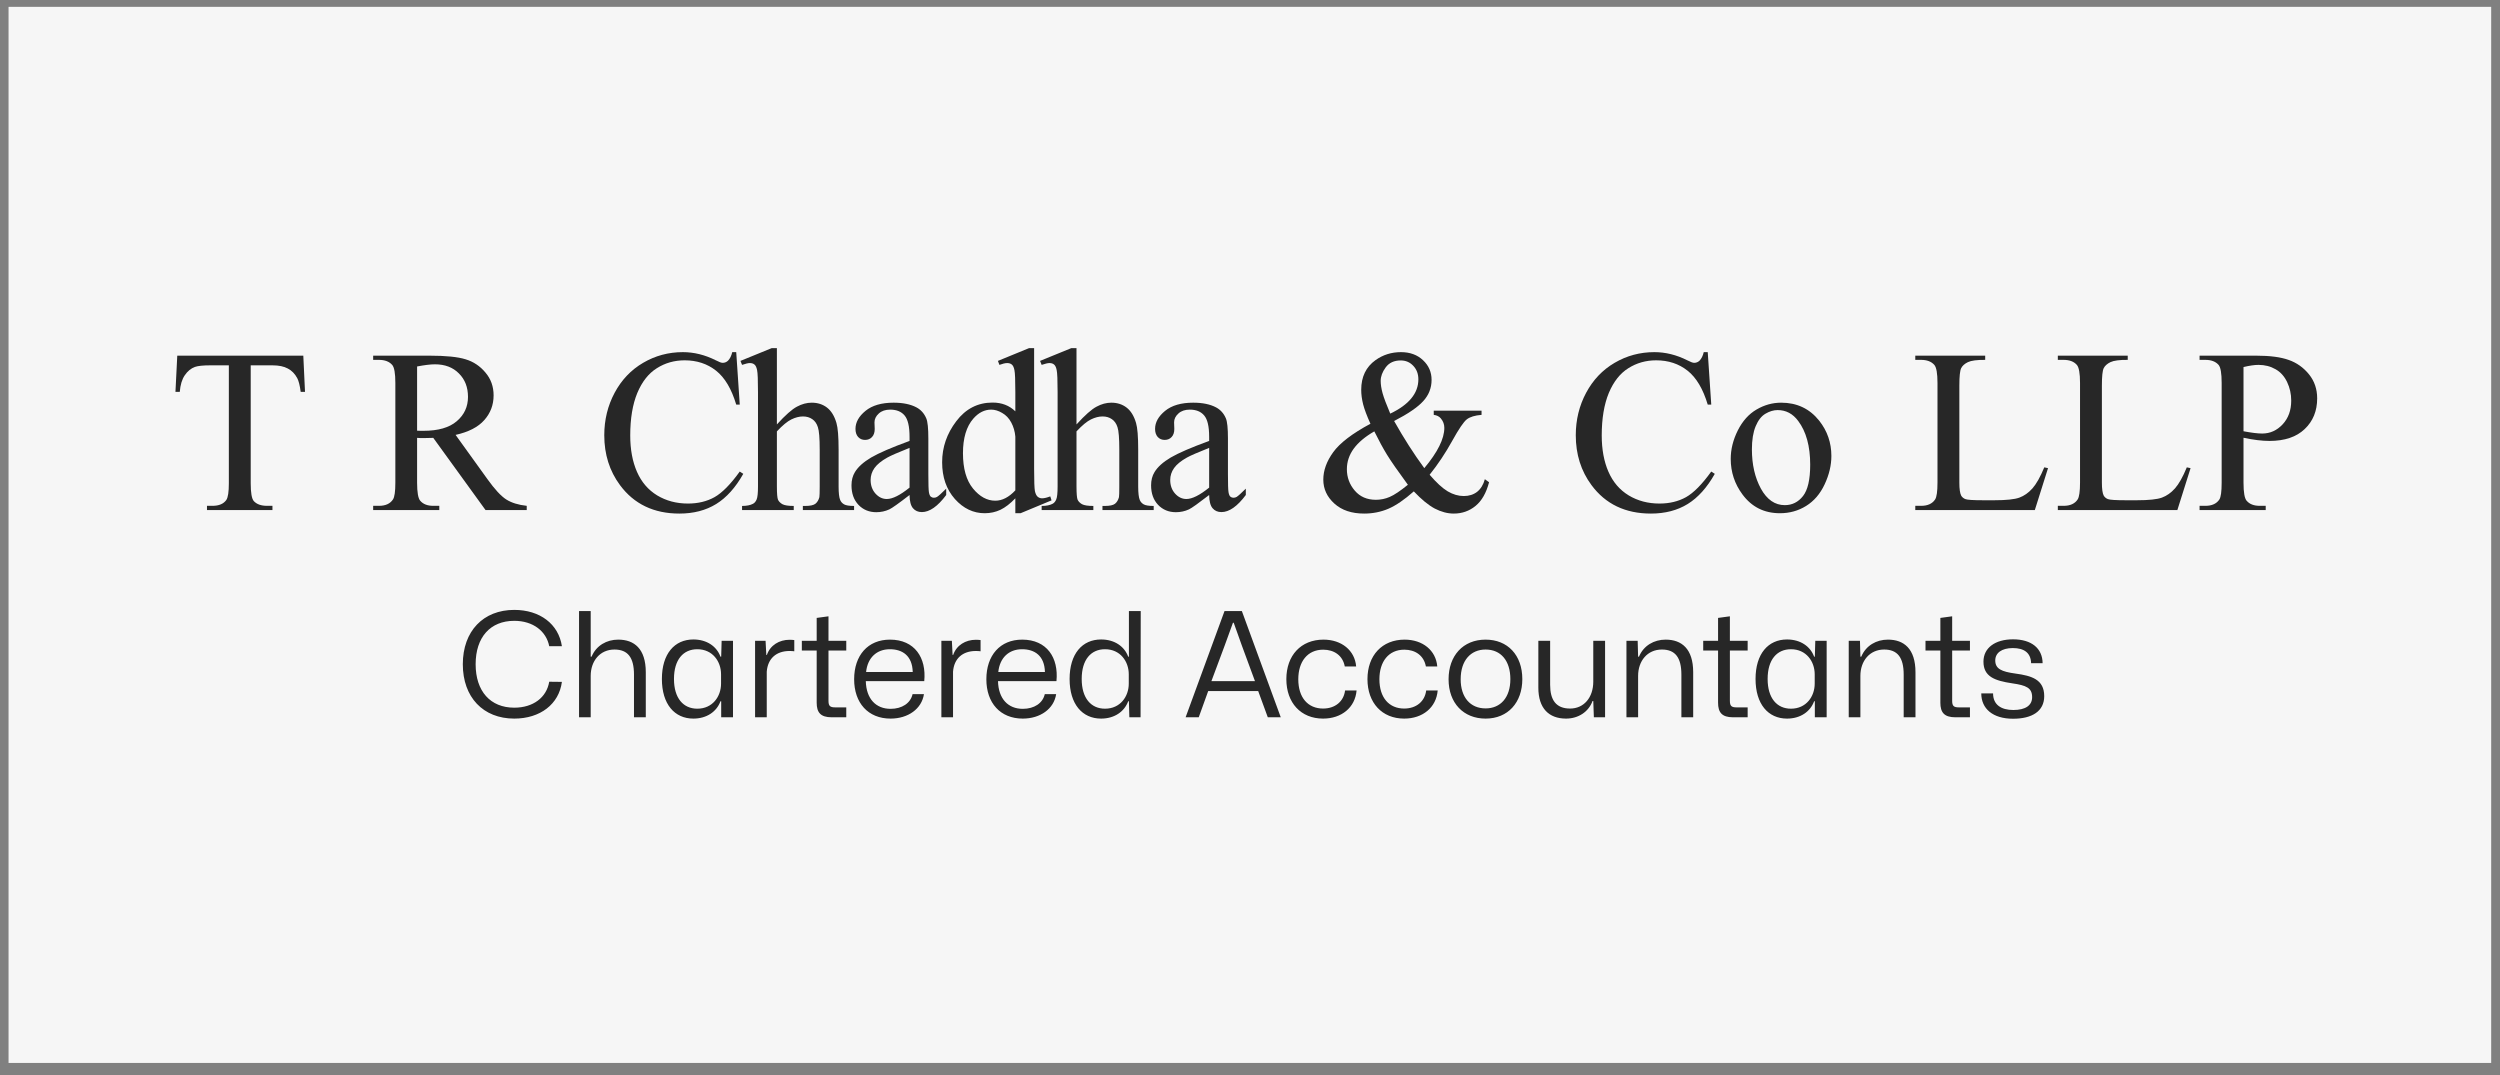 <svg xmlns="http://www.w3.org/2000/svg" width="193" height="83" viewBox="0 0 193 83" fill="none"><rect x="0" y="0" width="193" height="83" fill="#808080" stroke="none"/><rect width="191.66" height="81.53" transform="translate(0.66 0.529)" fill="#F6F6F6"></rect><path d="M23.415 27.457L23.547 30.252H23.213C23.148 29.76 23.061 29.408 22.949 29.197C22.768 28.857 22.524 28.608 22.22 28.45C21.921 28.286 21.525 28.204 21.033 28.204H19.355V37.31C19.355 38.042 19.434 38.499 19.592 38.681C19.814 38.927 20.157 39.05 20.62 39.05H21.033V39.375H15.979V39.05H16.401C16.905 39.05 17.263 38.898 17.474 38.593C17.602 38.405 17.667 37.977 17.667 37.31V28.204H16.234C15.678 28.204 15.282 28.245 15.048 28.327C14.743 28.439 14.482 28.652 14.266 28.969C14.049 29.285 13.92 29.713 13.879 30.252H13.545L13.685 27.457H23.415Z" fill="#272727"></path><path d="M40.664 39.375H37.482L33.448 33.803C33.149 33.815 32.906 33.82 32.719 33.82C32.643 33.82 32.56 33.82 32.473 33.82C32.385 33.815 32.294 33.809 32.2 33.803V37.266C32.2 38.016 32.282 38.481 32.446 38.663C32.669 38.921 33.003 39.05 33.448 39.05H33.914V39.375H28.808V39.05H29.256C29.76 39.05 30.12 38.886 30.337 38.558C30.46 38.376 30.521 37.945 30.521 37.266V29.566C30.521 28.816 30.439 28.351 30.275 28.169C30.047 27.911 29.707 27.782 29.256 27.782H28.808V27.457H33.149C34.415 27.457 35.347 27.551 35.944 27.738C36.548 27.92 37.058 28.26 37.474 28.758C37.895 29.25 38.106 29.839 38.106 30.524C38.106 31.257 37.866 31.893 37.386 32.432C36.911 32.971 36.173 33.352 35.171 33.574L37.632 36.993C38.194 37.778 38.678 38.3 39.082 38.558C39.486 38.815 40.014 38.98 40.664 39.05V39.375ZM32.2 33.249C32.312 33.249 32.408 33.252 32.49 33.258C32.572 33.258 32.64 33.258 32.692 33.258C33.829 33.258 34.685 33.012 35.259 32.52C35.839 32.027 36.129 31.4 36.129 30.639C36.129 29.895 35.895 29.291 35.426 28.828C34.963 28.359 34.348 28.125 33.58 28.125C33.24 28.125 32.78 28.181 32.2 28.292V33.249Z" fill="#272727"></path><path d="M56.837 27.185L57.109 31.236H56.837C56.474 30.023 55.955 29.15 55.281 28.617C54.607 28.084 53.799 27.817 52.855 27.817C52.065 27.817 51.35 28.02 50.711 28.424C50.072 28.822 49.568 29.461 49.199 30.34C48.836 31.219 48.654 32.312 48.654 33.618C48.654 34.696 48.827 35.631 49.173 36.422C49.519 37.213 50.037 37.819 50.728 38.241C51.426 38.663 52.22 38.874 53.11 38.874C53.884 38.874 54.566 38.71 55.158 38.382C55.75 38.048 56.4 37.389 57.109 36.404L57.382 36.58C56.784 37.641 56.087 38.417 55.29 38.909C54.493 39.401 53.547 39.648 52.451 39.648C50.477 39.648 48.947 38.915 47.863 37.45C47.055 36.36 46.65 35.077 46.65 33.601C46.65 32.411 46.917 31.318 47.45 30.322C47.983 29.326 48.716 28.556 49.648 28.011C50.585 27.46 51.607 27.185 52.715 27.185C53.576 27.185 54.426 27.395 55.264 27.817C55.51 27.946 55.685 28.011 55.791 28.011C55.949 28.011 56.087 27.955 56.204 27.844C56.356 27.686 56.465 27.466 56.529 27.185H56.837ZM59.976 26.877V32.766C60.627 32.051 61.142 31.594 61.523 31.395C61.904 31.189 62.285 31.087 62.666 31.087C63.123 31.087 63.515 31.213 63.844 31.465C64.172 31.717 64.415 32.112 64.573 32.651C64.684 33.026 64.74 33.712 64.74 34.708V37.556C64.74 38.065 64.781 38.414 64.863 38.602C64.922 38.742 65.021 38.853 65.162 38.935C65.302 39.018 65.56 39.059 65.935 39.059V39.375H61.98V39.059H62.165C62.54 39.059 62.801 39.003 62.947 38.892C63.094 38.774 63.196 38.605 63.255 38.382C63.272 38.288 63.281 38.013 63.281 37.556V34.708C63.281 33.829 63.234 33.252 63.14 32.977C63.053 32.701 62.909 32.496 62.71 32.361C62.511 32.221 62.27 32.15 61.989 32.15C61.702 32.15 61.403 32.227 61.093 32.379C60.782 32.531 60.41 32.839 59.976 33.302V37.556C59.976 38.106 60.006 38.449 60.064 38.584C60.129 38.719 60.243 38.833 60.407 38.927C60.577 39.015 60.867 39.059 61.277 39.059V39.375H57.287V39.059C57.644 39.059 57.926 39.003 58.131 38.892C58.248 38.833 58.342 38.722 58.412 38.558C58.482 38.394 58.517 38.06 58.517 37.556V30.27C58.517 29.35 58.494 28.784 58.447 28.573C58.406 28.362 58.339 28.219 58.245 28.143C58.157 28.066 58.037 28.028 57.885 28.028C57.761 28.028 57.562 28.075 57.287 28.169L57.164 27.861L59.572 26.877H59.976ZM70.217 38.215C69.391 38.853 68.873 39.223 68.662 39.322C68.345 39.469 68.008 39.542 67.651 39.542C67.094 39.542 66.634 39.352 66.271 38.971C65.914 38.59 65.735 38.089 65.735 37.468C65.735 37.075 65.823 36.735 65.999 36.448C66.239 36.05 66.655 35.675 67.247 35.323C67.844 34.972 68.835 34.544 70.217 34.04V33.724C70.217 32.921 70.088 32.37 69.831 32.071C69.579 31.773 69.21 31.623 68.723 31.623C68.354 31.623 68.061 31.723 67.844 31.922C67.622 32.121 67.51 32.35 67.51 32.607L67.528 33.117C67.528 33.387 67.458 33.595 67.317 33.741C67.182 33.888 67.004 33.961 66.781 33.961C66.564 33.961 66.385 33.885 66.245 33.732C66.11 33.58 66.043 33.372 66.043 33.108C66.043 32.605 66.3 32.142 66.816 31.72C67.332 31.298 68.055 31.087 68.987 31.087C69.702 31.087 70.288 31.207 70.745 31.447C71.09 31.629 71.345 31.913 71.509 32.3C71.615 32.552 71.668 33.067 71.668 33.847V36.58C71.668 37.348 71.682 37.819 71.712 37.995C71.741 38.165 71.788 38.279 71.852 38.338C71.922 38.397 72.002 38.426 72.09 38.426C72.183 38.426 72.265 38.405 72.335 38.364C72.459 38.288 72.696 38.074 73.047 37.723V38.215C72.391 39.094 71.764 39.533 71.167 39.533C70.879 39.533 70.651 39.434 70.481 39.234C70.311 39.035 70.223 38.695 70.217 38.215ZM70.217 37.644V34.576C69.333 34.928 68.761 35.177 68.504 35.323C68.041 35.581 67.71 35.851 67.51 36.132C67.311 36.413 67.212 36.721 67.212 37.055C67.212 37.477 67.338 37.828 67.59 38.109C67.841 38.385 68.131 38.523 68.46 38.523C68.905 38.523 69.491 38.23 70.217 37.644ZM78.384 38.47C77.992 38.88 77.608 39.176 77.233 39.357C76.858 39.533 76.454 39.621 76.02 39.621C75.141 39.621 74.373 39.255 73.717 38.523C73.061 37.784 72.733 36.838 72.733 35.684C72.733 34.529 73.096 33.475 73.823 32.52C74.549 31.559 75.484 31.078 76.626 31.078C77.335 31.078 77.921 31.304 78.384 31.755V30.27C78.384 29.35 78.361 28.784 78.314 28.573C78.273 28.362 78.206 28.219 78.112 28.143C78.018 28.066 77.901 28.028 77.76 28.028C77.608 28.028 77.406 28.075 77.154 28.169L77.04 27.861L79.439 26.877H79.834V36.185C79.834 37.128 79.855 37.705 79.896 37.916C79.943 38.121 80.013 38.265 80.107 38.347C80.206 38.429 80.321 38.47 80.45 38.47C80.608 38.47 80.819 38.42 81.082 38.32L81.179 38.628L78.788 39.621H78.384V38.47ZM78.384 37.855V33.706C78.349 33.308 78.244 32.944 78.068 32.616C77.892 32.288 77.658 32.042 77.365 31.878C77.078 31.708 76.796 31.623 76.521 31.623C76.005 31.623 75.545 31.855 75.141 32.317C74.608 32.927 74.341 33.817 74.341 34.989C74.341 36.173 74.599 37.081 75.115 37.714C75.63 38.341 76.204 38.654 76.837 38.654C77.371 38.654 77.886 38.388 78.384 37.855ZM83.106 26.877V32.766C83.756 32.051 84.272 31.594 84.653 31.395C85.033 31.189 85.414 31.087 85.795 31.087C86.252 31.087 86.645 31.213 86.973 31.465C87.301 31.717 87.544 32.112 87.702 32.651C87.814 33.026 87.869 33.712 87.869 34.708V37.556C87.869 38.065 87.91 38.414 87.992 38.602C88.051 38.742 88.151 38.853 88.291 38.935C88.432 39.018 88.69 39.059 89.065 39.059V39.375H85.11V39.059H85.294C85.669 39.059 85.93 39.003 86.076 38.892C86.223 38.774 86.325 38.605 86.384 38.382C86.402 38.288 86.41 38.013 86.41 37.556V34.708C86.41 33.829 86.364 33.252 86.27 32.977C86.182 32.701 86.038 32.496 85.839 32.361C85.64 32.221 85.4 32.15 85.118 32.15C84.831 32.15 84.532 32.227 84.222 32.379C83.911 32.531 83.539 32.839 83.106 33.302V37.556C83.106 38.106 83.135 38.449 83.194 38.584C83.258 38.719 83.372 38.833 83.536 38.927C83.706 39.015 83.996 39.059 84.406 39.059V39.375H80.416V39.059C80.774 39.059 81.055 39.003 81.26 38.892C81.377 38.833 81.471 38.722 81.541 38.558C81.612 38.394 81.647 38.06 81.647 37.556V30.27C81.647 29.35 81.623 28.784 81.576 28.573C81.535 28.362 81.468 28.219 81.374 28.143C81.286 28.066 81.166 28.028 81.014 28.028C80.891 28.028 80.692 28.075 80.416 28.169L80.293 27.861L82.701 26.877H83.106ZM93.347 38.215C92.52 38.853 92.002 39.223 91.791 39.322C91.475 39.469 91.138 39.542 90.78 39.542C90.224 39.542 89.764 39.352 89.4 38.971C89.043 38.59 88.864 38.089 88.864 37.468C88.864 37.075 88.952 36.735 89.128 36.448C89.368 36.05 89.784 35.675 90.376 35.323C90.974 34.972 91.964 34.544 93.347 34.04V33.724C93.347 32.921 93.218 32.37 92.96 32.071C92.708 31.773 92.339 31.623 91.853 31.623C91.483 31.623 91.19 31.723 90.974 31.922C90.751 32.121 90.64 32.35 90.64 32.607L90.657 33.117C90.657 33.387 90.587 33.595 90.446 33.741C90.311 33.888 90.133 33.961 89.91 33.961C89.693 33.961 89.515 33.885 89.374 33.732C89.239 33.58 89.172 33.372 89.172 33.108C89.172 32.605 89.43 32.142 89.945 31.72C90.461 31.298 91.185 31.087 92.116 31.087C92.831 31.087 93.417 31.207 93.874 31.447C94.22 31.629 94.475 31.913 94.639 32.3C94.744 32.552 94.797 33.067 94.797 33.847V36.58C94.797 37.348 94.811 37.819 94.841 37.995C94.87 38.165 94.917 38.279 94.981 38.338C95.052 38.397 95.131 38.426 95.219 38.426C95.312 38.426 95.394 38.405 95.465 38.364C95.588 38.288 95.825 38.074 96.177 37.723V38.215C95.52 39.094 94.894 39.533 94.296 39.533C94.009 39.533 93.78 39.434 93.61 39.234C93.44 39.035 93.353 38.695 93.347 38.215ZM93.347 37.644V34.576C92.462 34.928 91.891 35.177 91.633 35.323C91.17 35.581 90.839 35.851 90.64 36.132C90.44 36.413 90.341 36.721 90.341 37.055C90.341 37.477 90.467 37.828 90.719 38.109C90.971 38.385 91.261 38.523 91.589 38.523C92.034 38.523 92.62 38.23 93.347 37.644Z" fill="#272727"></path><path d="M110.685 31.702H114.376V32.027C113.866 32.068 113.488 32.183 113.242 32.37C113.002 32.552 112.624 33.108 112.108 34.04C111.593 34.972 111.013 35.842 110.368 36.65C110.89 37.26 111.355 37.688 111.766 37.934C112.176 38.174 112.589 38.294 113.005 38.294C113.409 38.294 113.752 38.185 114.033 37.969C114.314 37.746 114.514 37.421 114.631 36.993L114.956 37.23C114.739 38.057 114.391 38.666 113.91 39.059C113.43 39.451 112.87 39.648 112.231 39.648C111.751 39.648 111.262 39.519 110.764 39.261C110.271 38.997 109.732 38.555 109.146 37.934C108.42 38.578 107.764 39.026 107.178 39.278C106.598 39.524 105.977 39.648 105.314 39.648C104.348 39.648 103.58 39.39 103.012 38.874C102.443 38.358 102.159 37.743 102.159 37.028C102.159 36.319 102.414 35.613 102.924 34.91C103.434 34.201 104.392 33.469 105.798 32.713C105.522 32.103 105.335 31.605 105.235 31.219C105.136 30.826 105.086 30.451 105.086 30.094C105.086 29.092 105.455 28.327 106.193 27.8C106.768 27.39 107.421 27.185 108.153 27.185C108.851 27.185 109.419 27.393 109.858 27.809C110.298 28.219 110.518 28.726 110.518 29.329C110.518 29.95 110.304 30.495 109.876 30.964C109.454 31.433 108.704 31.945 107.626 32.502C108.37 33.826 109.146 35.039 109.955 36.141C110.986 34.91 111.502 33.873 111.502 33.029C111.502 32.76 111.414 32.52 111.238 32.309C111.109 32.15 110.925 32.057 110.685 32.027V31.702ZM107.327 31.931C108.054 31.585 108.596 31.192 108.953 30.753C109.316 30.314 109.498 29.824 109.498 29.285C109.498 28.863 109.366 28.515 109.103 28.239C108.845 27.964 108.522 27.826 108.136 27.826C107.626 27.826 107.239 28.005 106.976 28.362C106.718 28.714 106.589 29.06 106.589 29.399C106.589 29.686 106.639 30.009 106.738 30.366C106.838 30.718 107.034 31.239 107.327 31.931ZM108.689 37.424C107.916 36.369 107.38 35.599 107.081 35.112C106.782 34.626 106.454 34.023 106.097 33.302C105.394 33.706 104.863 34.151 104.506 34.638C104.154 35.124 103.979 35.651 103.979 36.22C103.979 36.847 104.181 37.398 104.585 37.872C104.989 38.347 105.534 38.584 106.22 38.584C106.589 38.584 106.943 38.511 107.283 38.364C107.629 38.218 108.098 37.904 108.689 37.424Z" fill="#272727"></path><path d="M131.837 27.185L132.109 31.236H131.837C131.474 30.023 130.955 29.15 130.281 28.617C129.607 28.084 128.799 27.817 127.855 27.817C127.064 27.817 126.35 28.02 125.711 28.424C125.072 28.822 124.568 29.461 124.199 30.34C123.836 31.219 123.654 32.312 123.654 33.618C123.654 34.696 123.827 35.631 124.173 36.422C124.519 37.213 125.037 37.819 125.729 38.241C126.426 38.663 127.22 38.874 128.11 38.874C128.884 38.874 129.566 38.71 130.158 38.382C130.75 38.048 131.4 37.389 132.109 36.404L132.382 36.58C131.784 37.641 131.087 38.417 130.29 38.909C129.493 39.401 128.547 39.648 127.451 39.648C125.477 39.648 123.947 38.915 122.863 37.45C122.055 36.36 121.65 35.077 121.65 33.601C121.65 32.411 121.917 31.318 122.45 30.322C122.983 29.326 123.716 28.556 124.647 28.011C125.585 27.46 126.607 27.185 127.715 27.185C128.576 27.185 129.426 27.395 130.264 27.817C130.51 27.946 130.686 28.011 130.791 28.011C130.949 28.011 131.087 27.955 131.204 27.844C131.356 27.686 131.465 27.466 131.529 27.185H131.837ZM137.506 31.087C138.725 31.087 139.703 31.55 140.441 32.476C141.068 33.267 141.382 34.175 141.382 35.2C141.382 35.921 141.209 36.65 140.863 37.389C140.518 38.127 140.04 38.684 139.431 39.059C138.827 39.434 138.153 39.621 137.409 39.621C136.196 39.621 135.232 39.138 134.518 38.171C133.914 37.356 133.612 36.442 133.612 35.429C133.612 34.69 133.794 33.958 134.157 33.231C134.526 32.499 135.01 31.96 135.607 31.614C136.205 31.263 136.838 31.087 137.506 31.087ZM137.233 31.658C136.923 31.658 136.609 31.752 136.293 31.939C135.982 32.121 135.73 32.443 135.537 32.906C135.344 33.369 135.247 33.964 135.247 34.69C135.247 35.862 135.479 36.873 135.941 37.723C136.41 38.572 137.025 38.997 137.787 38.997C138.355 38.997 138.824 38.763 139.193 38.294C139.562 37.825 139.747 37.02 139.747 35.877C139.747 34.447 139.439 33.322 138.824 32.502C138.408 31.939 137.878 31.658 137.233 31.658Z" fill="#272727"></path><path d="M157.818 36.079L158.108 36.141L157.089 39.375H147.86V39.05H148.309C148.812 39.05 149.173 38.886 149.39 38.558C149.513 38.37 149.574 37.937 149.574 37.257V29.566C149.574 28.822 149.492 28.356 149.328 28.169C149.1 27.911 148.76 27.782 148.309 27.782H147.86V27.457H153.257V27.782C152.624 27.776 152.179 27.835 151.921 27.958C151.669 28.081 151.496 28.236 151.402 28.424C151.309 28.611 151.262 29.06 151.262 29.769V37.257C151.262 37.743 151.309 38.077 151.402 38.259C151.473 38.382 151.581 38.473 151.728 38.531C151.874 38.59 152.331 38.619 153.099 38.619H153.969C154.883 38.619 155.524 38.552 155.894 38.417C156.263 38.282 156.6 38.045 156.904 37.705C157.209 37.359 157.514 36.817 157.818 36.079ZM168.822 36.079L169.112 36.141L168.093 39.375H158.864V39.05H159.312C159.816 39.05 160.177 38.886 160.394 38.558C160.517 38.37 160.578 37.937 160.578 37.257V29.566C160.578 28.822 160.496 28.356 160.332 28.169C160.104 27.911 159.764 27.782 159.312 27.782H158.864V27.457H164.261V27.782C163.628 27.776 163.183 27.835 162.925 27.958C162.673 28.081 162.5 28.236 162.406 28.424C162.312 28.611 162.266 29.06 162.266 29.769V37.257C162.266 37.743 162.312 38.077 162.406 38.259C162.477 38.382 162.585 38.473 162.731 38.531C162.878 38.59 163.335 38.619 164.103 38.619H164.973C165.887 38.619 166.528 38.552 166.897 38.417C167.267 38.282 167.604 38.045 167.908 37.705C168.213 37.359 168.518 36.817 168.822 36.079ZM173.199 33.794V37.266C173.199 38.016 173.281 38.481 173.445 38.663C173.668 38.921 174.005 39.05 174.456 39.05H174.913V39.375H169.807V39.05H170.255C170.759 39.05 171.119 38.886 171.336 38.558C171.453 38.376 171.512 37.945 171.512 37.266V29.566C171.512 28.816 171.433 28.351 171.274 28.169C171.046 27.911 170.706 27.782 170.255 27.782H169.807V27.457H174.175C175.241 27.457 176.082 27.568 176.697 27.791C177.312 28.008 177.831 28.377 178.253 28.898C178.675 29.42 178.886 30.038 178.886 30.753C178.886 31.726 178.563 32.517 177.919 33.126C177.28 33.735 176.375 34.04 175.203 34.04C174.916 34.04 174.605 34.02 174.271 33.978C173.938 33.938 173.58 33.876 173.199 33.794ZM173.199 33.293C173.51 33.352 173.785 33.395 174.025 33.425C174.266 33.454 174.471 33.469 174.641 33.469C175.25 33.469 175.774 33.234 176.214 32.766C176.659 32.291 176.882 31.679 176.882 30.929C176.882 30.413 176.776 29.936 176.565 29.496C176.354 29.051 176.056 28.72 175.669 28.503C175.282 28.28 174.843 28.169 174.351 28.169C174.052 28.169 173.668 28.225 173.199 28.336V33.293Z" fill="#272727"></path><path d="M39.7 55.476C37.304 55.476 35.729 53.834 35.729 51.28C35.729 48.715 37.315 47.084 39.7 47.084C41.68 47.084 43.12 48.175 43.379 49.885H42.4C42.175 48.737 41.162 47.928 39.7 47.928C37.855 47.928 36.719 49.188 36.719 51.28C36.719 53.361 37.855 54.633 39.7 54.633C41.162 54.633 42.197 53.845 42.4 52.63L43.379 52.641C43.154 54.362 41.702 55.476 39.7 55.476ZM44.702 55.375V47.174H45.602V50.695H45.67C46.03 49.829 46.84 49.379 47.729 49.379C48.955 49.379 49.855 50.076 49.855 51.899V55.375H48.944V52.079C48.944 50.751 48.46 50.144 47.436 50.144C46.322 50.144 45.602 51.021 45.602 52.18V55.375H44.702ZM53.528 55.476C52.076 55.476 51.098 54.362 51.098 52.416C51.098 50.47 52.076 49.367 53.528 49.367C54.563 49.367 55.328 49.896 55.62 50.695H55.676L55.71 49.469H56.588V55.375H55.676V54.138H55.62C55.328 54.936 54.563 55.476 53.528 55.476ZM53.831 54.711C55.013 54.711 55.665 53.766 55.665 52.776V52.056C55.665 51.066 55.013 50.121 53.831 50.121C52.751 50.121 52.031 50.92 52.031 52.416C52.031 53.901 52.751 54.711 53.831 54.711ZM58.292 55.375V49.469H59.102L59.159 50.56H59.204C59.462 49.806 60.16 49.39 60.959 49.39C61.094 49.39 61.218 49.401 61.319 49.413V50.279C61.218 50.267 61.094 50.256 60.959 50.256C59.924 50.256 59.271 50.841 59.193 51.854V55.375H58.292ZM64.207 55.375C63.341 55.375 63.048 54.992 63.048 54.25V50.222H61.901V49.469H63.048V47.703L63.959 47.579V49.469H65.332V50.222H63.959V54.093C63.959 54.509 64.083 54.61 64.488 54.61H65.332V55.375H64.207ZM68.753 55.476C67.02 55.476 65.94 54.273 65.94 52.439C65.94 50.594 66.998 49.379 68.708 49.379C70.609 49.379 71.531 50.774 71.352 52.585H66.84C66.874 53.946 67.617 54.722 68.753 54.722C69.641 54.722 70.294 54.284 70.451 53.586H71.329C71.16 54.722 70.103 55.476 68.753 55.476ZM68.697 50.121C67.673 50.121 66.975 50.785 66.863 51.876H70.463C70.429 50.627 69.675 50.121 68.697 50.121ZM72.674 55.375V49.469H73.484L73.54 50.56H73.585C73.844 49.806 74.541 49.39 75.34 49.39C75.475 49.39 75.599 49.401 75.7 49.413V50.279C75.599 50.267 75.475 50.256 75.34 50.256C74.305 50.256 73.652 50.841 73.574 51.854V55.375H72.674ZM78.959 55.476C77.227 55.476 76.147 54.273 76.147 52.439C76.147 50.594 77.204 49.379 78.914 49.379C80.815 49.379 81.738 50.774 81.558 52.585H77.046C77.08 53.946 77.823 54.722 78.959 54.722C79.848 54.722 80.5 54.284 80.658 53.586H81.535C81.367 54.722 80.309 55.476 78.959 55.476ZM78.903 50.121C77.879 50.121 77.181 50.785 77.069 51.876H80.669C80.635 50.627 79.882 50.121 78.903 50.121ZM85.004 55.476C83.552 55.476 82.573 54.362 82.573 52.416C82.573 50.47 83.552 49.367 85.004 49.367C86.038 49.367 86.803 49.896 87.096 50.695H87.152V47.174H88.064L88.052 55.375H87.186L87.152 54.138H87.096C86.803 54.936 86.038 55.476 85.004 55.476ZM85.307 54.711C86.489 54.711 87.141 53.766 87.141 52.776V52.056C87.141 51.066 86.489 50.121 85.307 50.121C84.227 50.121 83.507 50.92 83.507 52.416C83.507 53.901 84.227 54.711 85.307 54.711ZM91.529 55.375L94.533 47.174H95.872L98.875 55.375H97.874L97.132 53.35H93.273L92.542 55.375H91.529ZM93.52 52.585H96.884L95.872 49.84L95.242 48.074H95.185L94.544 49.84L93.52 52.585ZM102.141 55.476C100.431 55.476 99.306 54.261 99.306 52.428C99.306 50.605 100.431 49.379 102.174 49.379C103.569 49.379 104.593 50.211 104.694 51.449H103.817C103.659 50.605 102.996 50.155 102.152 50.155C100.937 50.155 100.228 51.078 100.228 52.439C100.228 53.867 100.982 54.7 102.141 54.7C103.086 54.7 103.738 54.138 103.839 53.305H104.728C104.616 54.621 103.569 55.476 102.141 55.476ZM108.403 55.476C106.693 55.476 105.568 54.261 105.568 52.428C105.568 50.605 106.693 49.379 108.437 49.379C109.832 49.379 110.855 50.211 110.957 51.449H110.079C109.922 50.605 109.258 50.155 108.414 50.155C107.199 50.155 106.49 51.078 106.49 52.439C106.49 53.867 107.244 54.7 108.403 54.7C109.348 54.7 110 54.138 110.102 53.305H110.99C110.878 54.621 109.832 55.476 108.403 55.476ZM114.688 55.476C112.978 55.476 111.83 54.273 111.83 52.439C111.83 50.627 112.944 49.379 114.688 49.379C116.386 49.379 117.523 50.571 117.523 52.428C117.523 54.227 116.42 55.476 114.688 55.476ZM114.688 54.689C115.835 54.689 116.6 53.856 116.6 52.428C116.6 51.01 115.869 50.144 114.688 50.144C113.54 50.144 112.764 50.987 112.764 52.439C112.764 53.834 113.506 54.689 114.688 54.689ZM120.897 55.476C119.57 55.476 118.76 54.678 118.76 53.091V49.469H119.671V52.866C119.671 54.036 120.121 54.7 121.212 54.7C122.27 54.7 123.001 53.856 123.001 52.619V49.469H123.912V55.375H123.046L123.001 54.115H122.945C122.641 54.959 121.842 55.476 120.897 55.476ZM125.562 55.375V49.469H126.428L126.462 50.695H126.529C126.889 49.829 127.699 49.379 128.588 49.379C129.814 49.379 130.714 50.076 130.714 51.899V55.375H129.803V52.079C129.803 50.751 129.319 50.144 128.296 50.144C127.182 50.144 126.462 51.021 126.462 52.18V55.375H125.562ZM133.794 55.375C132.928 55.375 132.635 54.992 132.635 54.25V50.222H131.488V49.469H132.635V47.703L133.547 47.579V49.469H134.919V50.222H133.547V54.093C133.547 54.509 133.67 54.61 134.075 54.61H134.919V55.375H133.794ZM137.958 55.476C136.506 55.476 135.528 54.362 135.528 52.416C135.528 50.47 136.506 49.367 137.958 49.367C138.993 49.367 139.758 49.896 140.05 50.695H140.106L140.14 49.469H141.018V55.375H140.106V54.138H140.05C139.758 54.936 138.993 55.476 137.958 55.476ZM138.261 54.711C139.443 54.711 140.095 53.766 140.095 52.776V52.056C140.095 51.066 139.443 50.121 138.261 50.121C137.181 50.121 136.461 50.92 136.461 52.416C136.461 53.901 137.181 54.711 138.261 54.711ZM142.722 55.375V49.469H143.589L143.622 50.695H143.69C144.05 49.829 144.86 49.379 145.749 49.379C146.975 49.379 147.875 50.076 147.875 51.899V55.375H146.964V52.079C146.964 50.751 146.48 50.144 145.456 50.144C144.342 50.144 143.622 51.021 143.622 52.18V55.375H142.722ZM150.955 55.375C150.089 55.375 149.796 54.992 149.796 54.25V50.222H148.649V49.469H149.796V47.703L150.707 47.579V49.469H152.08V50.222H150.707V54.093C150.707 54.509 150.831 54.61 151.236 54.61H152.08V55.375H150.955ZM155.407 55.487C153.832 55.487 152.954 54.7 152.954 53.53H153.865C153.865 54.419 154.507 54.812 155.429 54.812C156.374 54.812 156.88 54.453 156.88 53.822C156.88 53.102 156.43 52.911 155.35 52.754C153.989 52.551 153.123 52.236 153.123 51.078C153.123 50.009 154.034 49.356 155.407 49.356C156.835 49.356 157.679 50.054 157.69 51.201H156.802C156.779 50.38 156.239 50.031 155.395 50.031C154.518 50.031 154.034 50.414 154.034 50.987C154.034 51.64 154.529 51.854 155.598 52C156.835 52.169 157.814 52.45 157.814 53.744C157.814 54.903 156.88 55.487 155.407 55.487Z" fill="#272727"></path></svg>